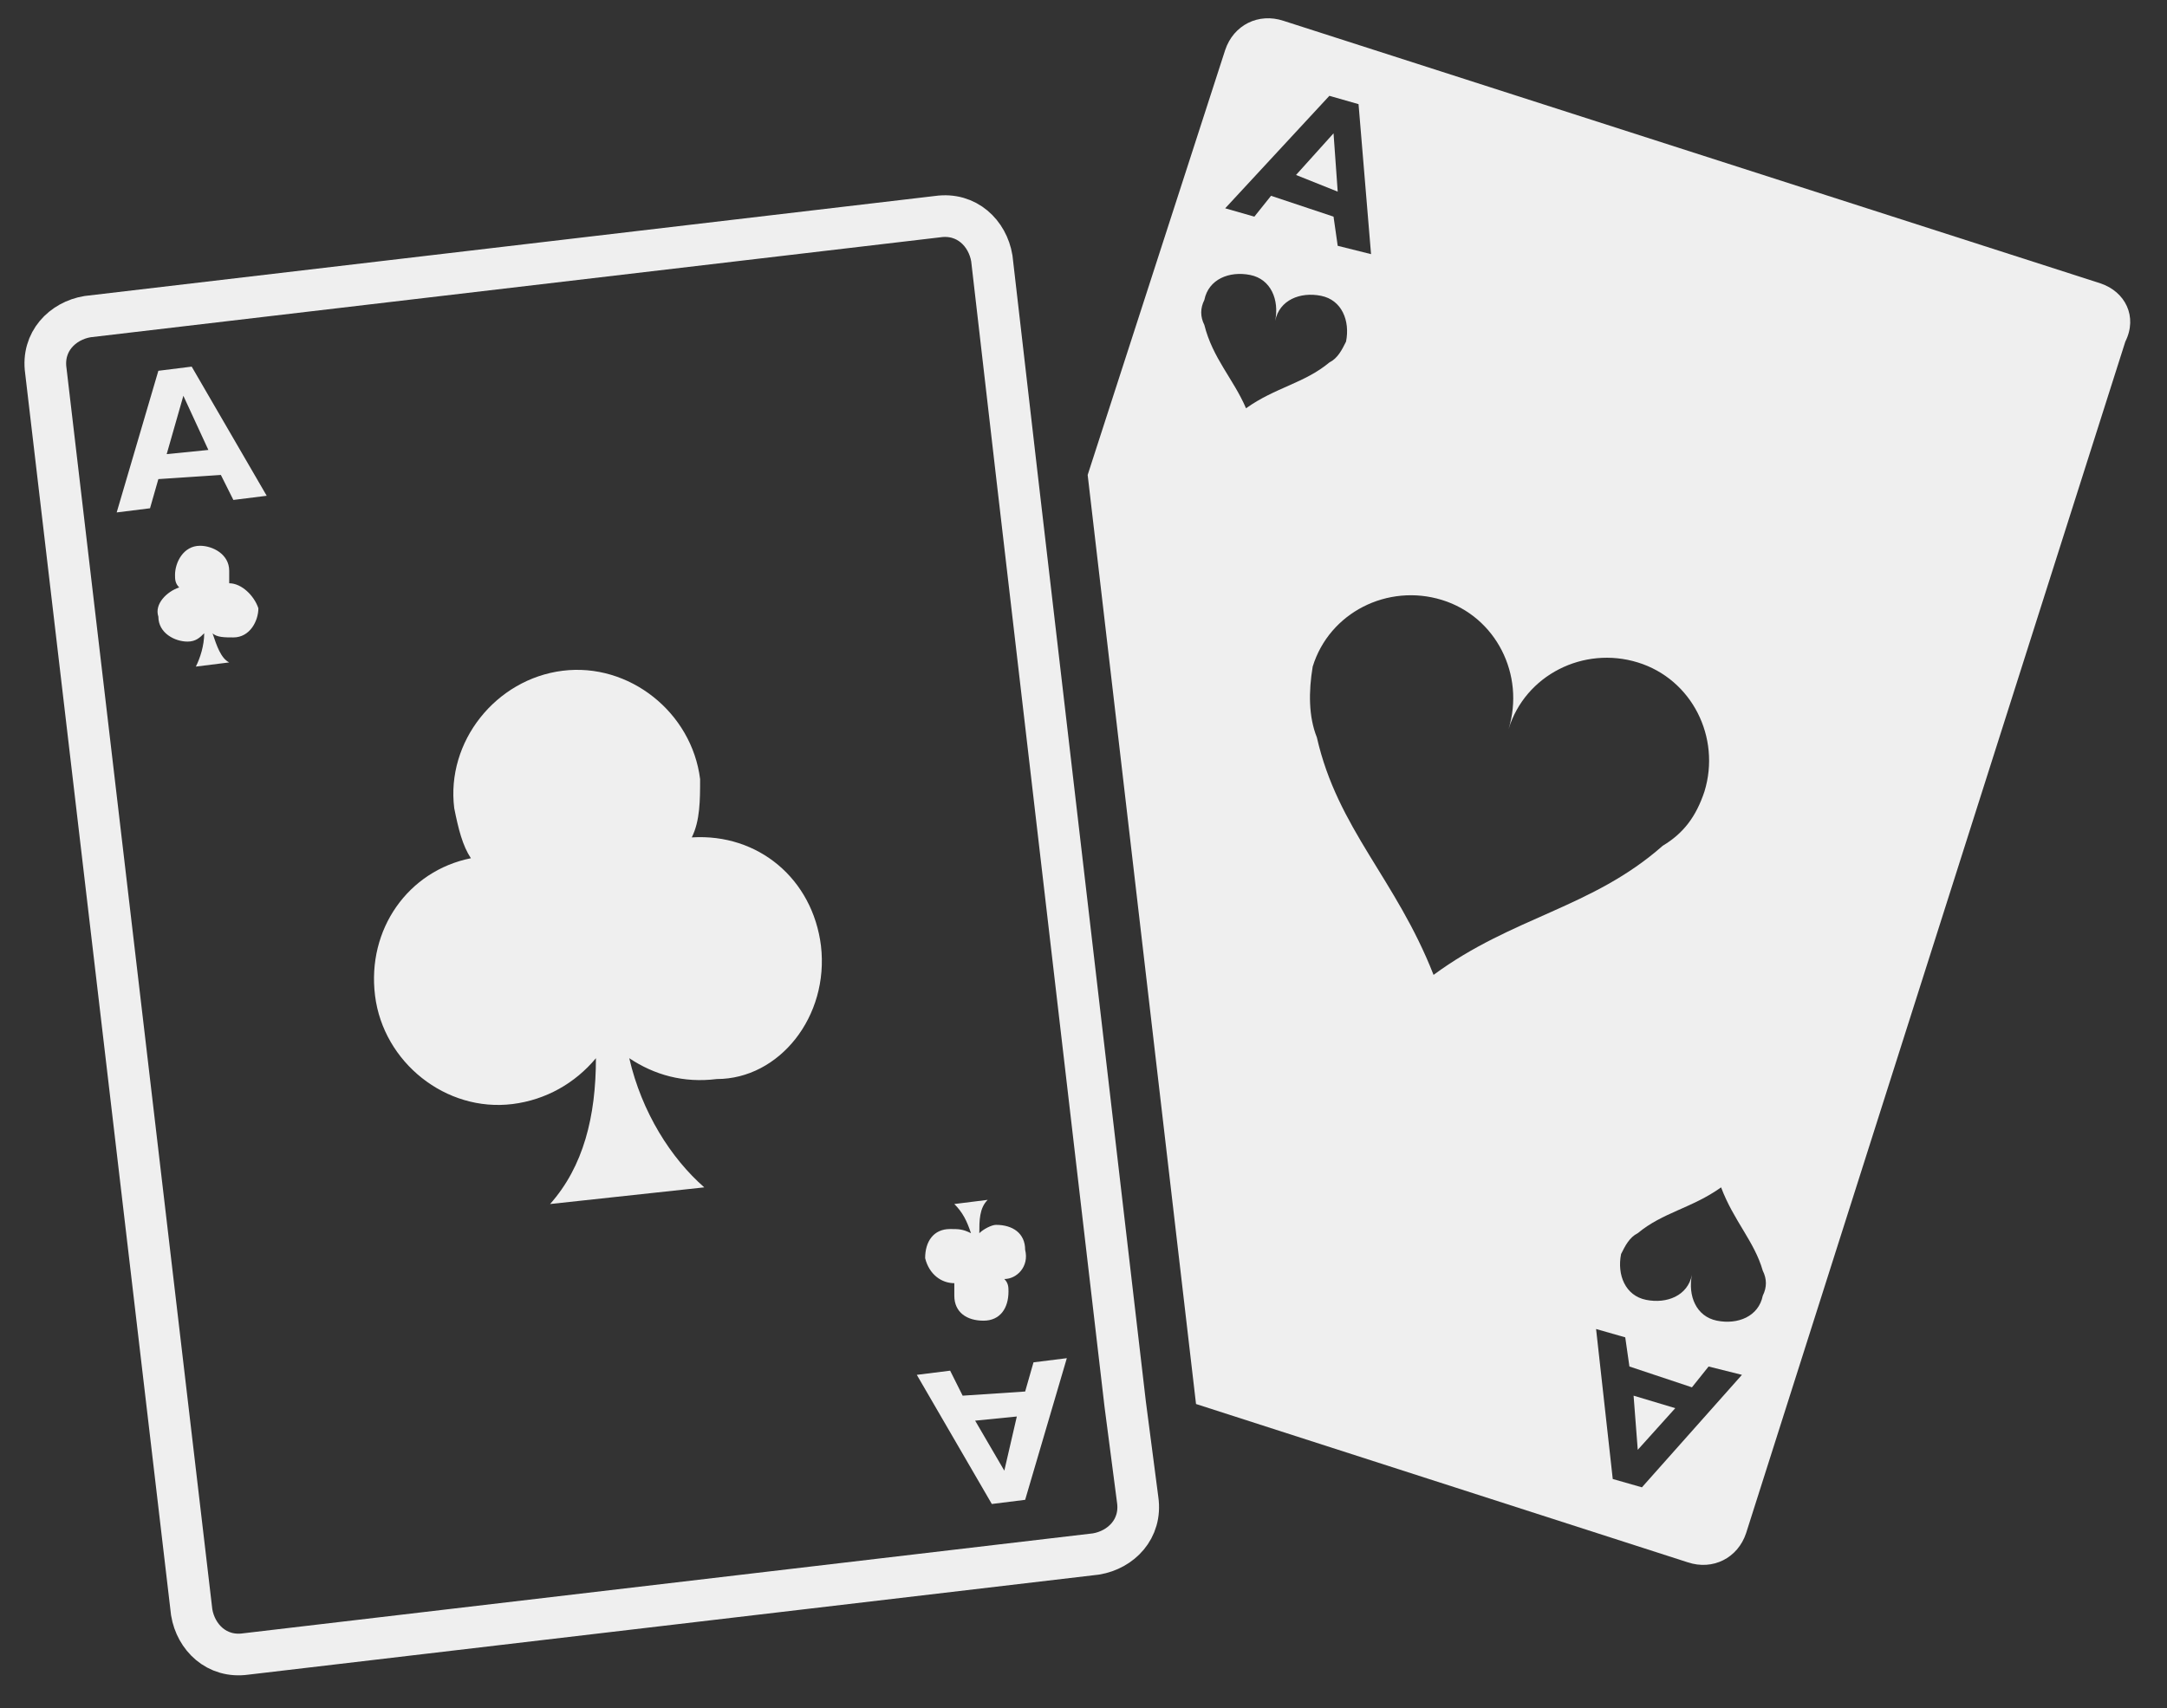 <svg xmlns="http://www.w3.org/2000/svg" width="52" height="41" viewBox="0 0 52 41">
  <rect x="0" y="0" width="52" height="41" fill="#333333" stroke="none"/>
  <g fill="none" fill-rule="evenodd" transform="translate(1)">
    <path d="M31.2 8.3C31.3 7.8 31.1 7.4 30.6 7.2 30.1 7.1 29.7 7.3 29.5 7.8 29.6 7.3 29.4 6.9 28.9 6.7 28.4 6.6 28 6.8 27.8 7.3 27.7 7.5 27.7 7.7 27.8 7.9 28 8.7 28.5 9.1 28.8 9.9 29.5 9.4 30.1 9.3 30.8 8.8 31 8.7 31.2 8.5 31.2 8.3zM39.8 19C40.2 17.7 39.5 16.3 38.2 15.9 36.9 15.5 35.5 16.2 35.1 17.5 35.5 16.2 34.8 14.8 33.5 14.4 32.2 14 30.8 14.7 30.4 16 30.2 16.6 30.3 17.1 30.5 17.7 31.1 19.9 32.4 21.2 33.2 23.4 35.1 22 37 21.8 38.7 20.3 39.2 20 39.6 19.5 39.8 19zM39.6 33.3L38.1 32.8 38 32.1 37.3 31.9 37.7 35.5 38.4 35.7 40.7 33 39.9 32.8 39.6 33.3zM38.3 34.8L38.2 33.4 39.2 33.7 38.3 34.8zM29.7 4.7L31.2 5.2 31.3 5.9 32.1 6.1 31.8 2.5 31.1 2.3 28.7 5 29.4 5.2 29.7 4.7zM31 3.2L31.1 4.6 30.1 4.3 31 3.2zM40.3 28.4C39.6 28.9 39 29 38.3 29.5 38.1 29.6 38 29.8 37.9 30 37.8 30.5 38 30.9 38.5 31.1 39 31.2 39.4 31 39.6 30.5 39.5 31 39.7 31.4 40.2 31.6 40.7 31.7 41.1 31.5 41.3 31 41.4 30.8 41.4 30.6 41.3 30.4 41.1 29.7 40.6 29.2 40.3 28.4z"/>
    <path fill="#EFEFEF" fill-rule="nonzero" d="M49.4,6.8 L29.8,0.5 C29.2,0.3 28.6,0.6 28.4,1.2 L25.1,11.4 L27.7,33.7 L39.5,37.5 C40.1,37.7 40.7,37.4 40.9,36.8 L50,8.2 C50.3,7.6 50,7 49.4,6.8 Z M30.9,2.3 L31.6,2.5 L31.9,6.1 L31.1,5.9 L31,5.2 L29.5,4.7 L29.1,5.2 L28.4,5 L30.9,2.3 Z M27.9,7.8 C27.8,7.6 27.8,7.4 27.9,7.2 C28,6.7 28.5,6.5 29,6.6 C29.5,6.7 29.7,7.2 29.6,7.7 C29.7,7.2 30.2,7 30.7,7.1 C31.2,7.2 31.4,7.7 31.3,8.2 C31.2,8.4 31.1,8.6 30.9,8.7 C30.3,9.2 29.6,9.3 28.9,9.8 C28.6,9.1 28.1,8.6 27.9,7.8 Z M30.6,17.7 C30.4,17.2 30.4,16.6 30.5,16 C30.9,14.7 32.3,14 33.6,14.4 C34.9,14.8 35.6,16.2 35.2,17.5 C35.6,16.2 37,15.5 38.3,15.9 C39.6,16.3 40.3,17.7 39.9,19 C39.7,19.6 39.4,20 38.9,20.3 C37.2,21.8 35.3,22 33.4,23.4 C32.5,21.1 31.1,19.9 30.6,17.7 Z M38.4,35.7 L37.7,35.5 L37.3,31.9 L38,32.1 L38.1,32.8 L39.6,33.3 L40,32.8 L40.8,33 L38.4,35.7 Z M41.3,31.1 C41.2,31.6 40.7,31.8 40.2,31.7 C39.7,31.6 39.5,31.1 39.6,30.6 C39.5,31.1 39,31.3 38.5,31.2 C38,31.1 37.8,30.6 37.9,30.1 C38,29.9 38.1,29.7 38.3,29.6 C38.9,29.1 39.6,29 40.3,28.5 C40.6,29.3 41.1,29.8 41.3,30.5 C41.4,30.7 41.4,30.9 41.3,31.1 Z"/>
    <polygon fill="#EFEFEF" fill-rule="nonzero" points="38.3 34.8 39.2 33.8 38.2 33.5"/>
    <polygon fill="#EFEFEF" fill-rule="nonzero" points="31 3.2 30.1 4.2 31.1 4.6"/>
    <g transform="translate(0 5)">
      <path stroke="#EFEFEF" d="M26,28.7 L23.4,6.4 L22.8,1.2 C22.7,0.6 22.2,0.1 21.5,0.2 L1.1,2.6 C0.5,2.7 -1.77635684e-15,3.2 0.1,3.9 L3.6,33.7 C3.7,34.3 4.2,34.8 4.9,34.7 L25.3,32.3 C25.9,32.2 26.4,31.7 26.3,31 L26,28.7 Z"/>
      <path fill="#EFEFEF" fill-rule="nonzero" d="M18.7,17.7 C18.5,16.1 17.2,15 15.6,15.1 C15.8,14.7 15.8,14.2 15.8,13.7 C15.6,12.1 14.1,10.9 12.5,11.1 C10.9,11.3 9.7,12.8 9.9,14.4 C10,14.9 10.1,15.3 10.3,15.6 C8.8,15.9 7.8,17.3 8,18.9 C8.2,20.5 9.7,21.7 11.3,21.5 C12.1,21.4 12.8,21 13.3,20.4 C13.3,21.8 13,23 12.2,23.9 L15.9,23.5 C15.1,22.8 14.4,21.7 14.1,20.4 C14.7,20.8 15.4,21 16.2,20.9 C17.7,20.9 18.9,19.4 18.7,17.7 Z"/>
      <g transform="translate(1 3)">
        <polygon points="22.1 27.3 22.4 26 21.4 26.1"/>
        <polygon points="2 2.9 3 2.8 2.4 1.5"/>
        <path fill="#EFEFEF" fill-rule="nonzero" d="M3.5 6C3.5 5.9 3.5 5.8 3.5 5.7 3.5 5.3 3.1 5.1 2.8 5.1 2.4 5.1 2.2 5.5 2.2 5.8 2.2 5.9 2.2 6 2.3 6.1 2 6.2 1.7 6.5 1.8 6.8 1.8 7.2 2.2 7.4 2.5 7.4 2.7 7.4 2.8 7.3 2.9 7.2 2.9 7.5 2.8 7.8 2.7 8L3.5 7.9C3.3 7.8 3.2 7.5 3.1 7.2 3.2 7.3 3.4 7.3 3.6 7.3 4 7.3 4.2 6.9 4.2 6.6 4.1 6.3 3.8 6 3.5 6zM1.8.9L.8 4.3 1.6 4.2 1.8 3.5 3.3 3.4 3.6 4 4.4 3.9 2.6.8 1.8.9zM2 2.9L2.4 1.5 3 2.8 2 2.9zM20.9 22.8C20.9 22.9 20.9 23 20.9 23.1 20.9 23.5 21.2 23.7 21.6 23.7 22 23.7 22.2 23.4 22.2 23 22.2 22.9 22.2 22.8 22.1 22.7 22.4 22.7 22.7 22.4 22.6 22 22.6 21.6 22.3 21.4 21.9 21.4 21.8 21.4 21.6 21.5 21.5 21.6 21.5 21.3 21.5 21 21.7 20.8L20.9 20.9C21.1 21.1 21.2 21.3 21.3 21.6 21.1 21.5 21 21.5 20.8 21.5 20.4 21.5 20.2 21.8 20.2 22.2 20.3 22.6 20.6 22.8 20.9 22.8zM22.8 24.7L22.6 25.4 21.1 25.5 20.8 24.9 20 25 21.8 28.1 22.6 28 23.6 24.6 22.8 24.7zM22.1 27.3L21.4 26.1 22.4 26 22.1 27.3z"/>
      </g>
    </g>
  </g>
</svg>
